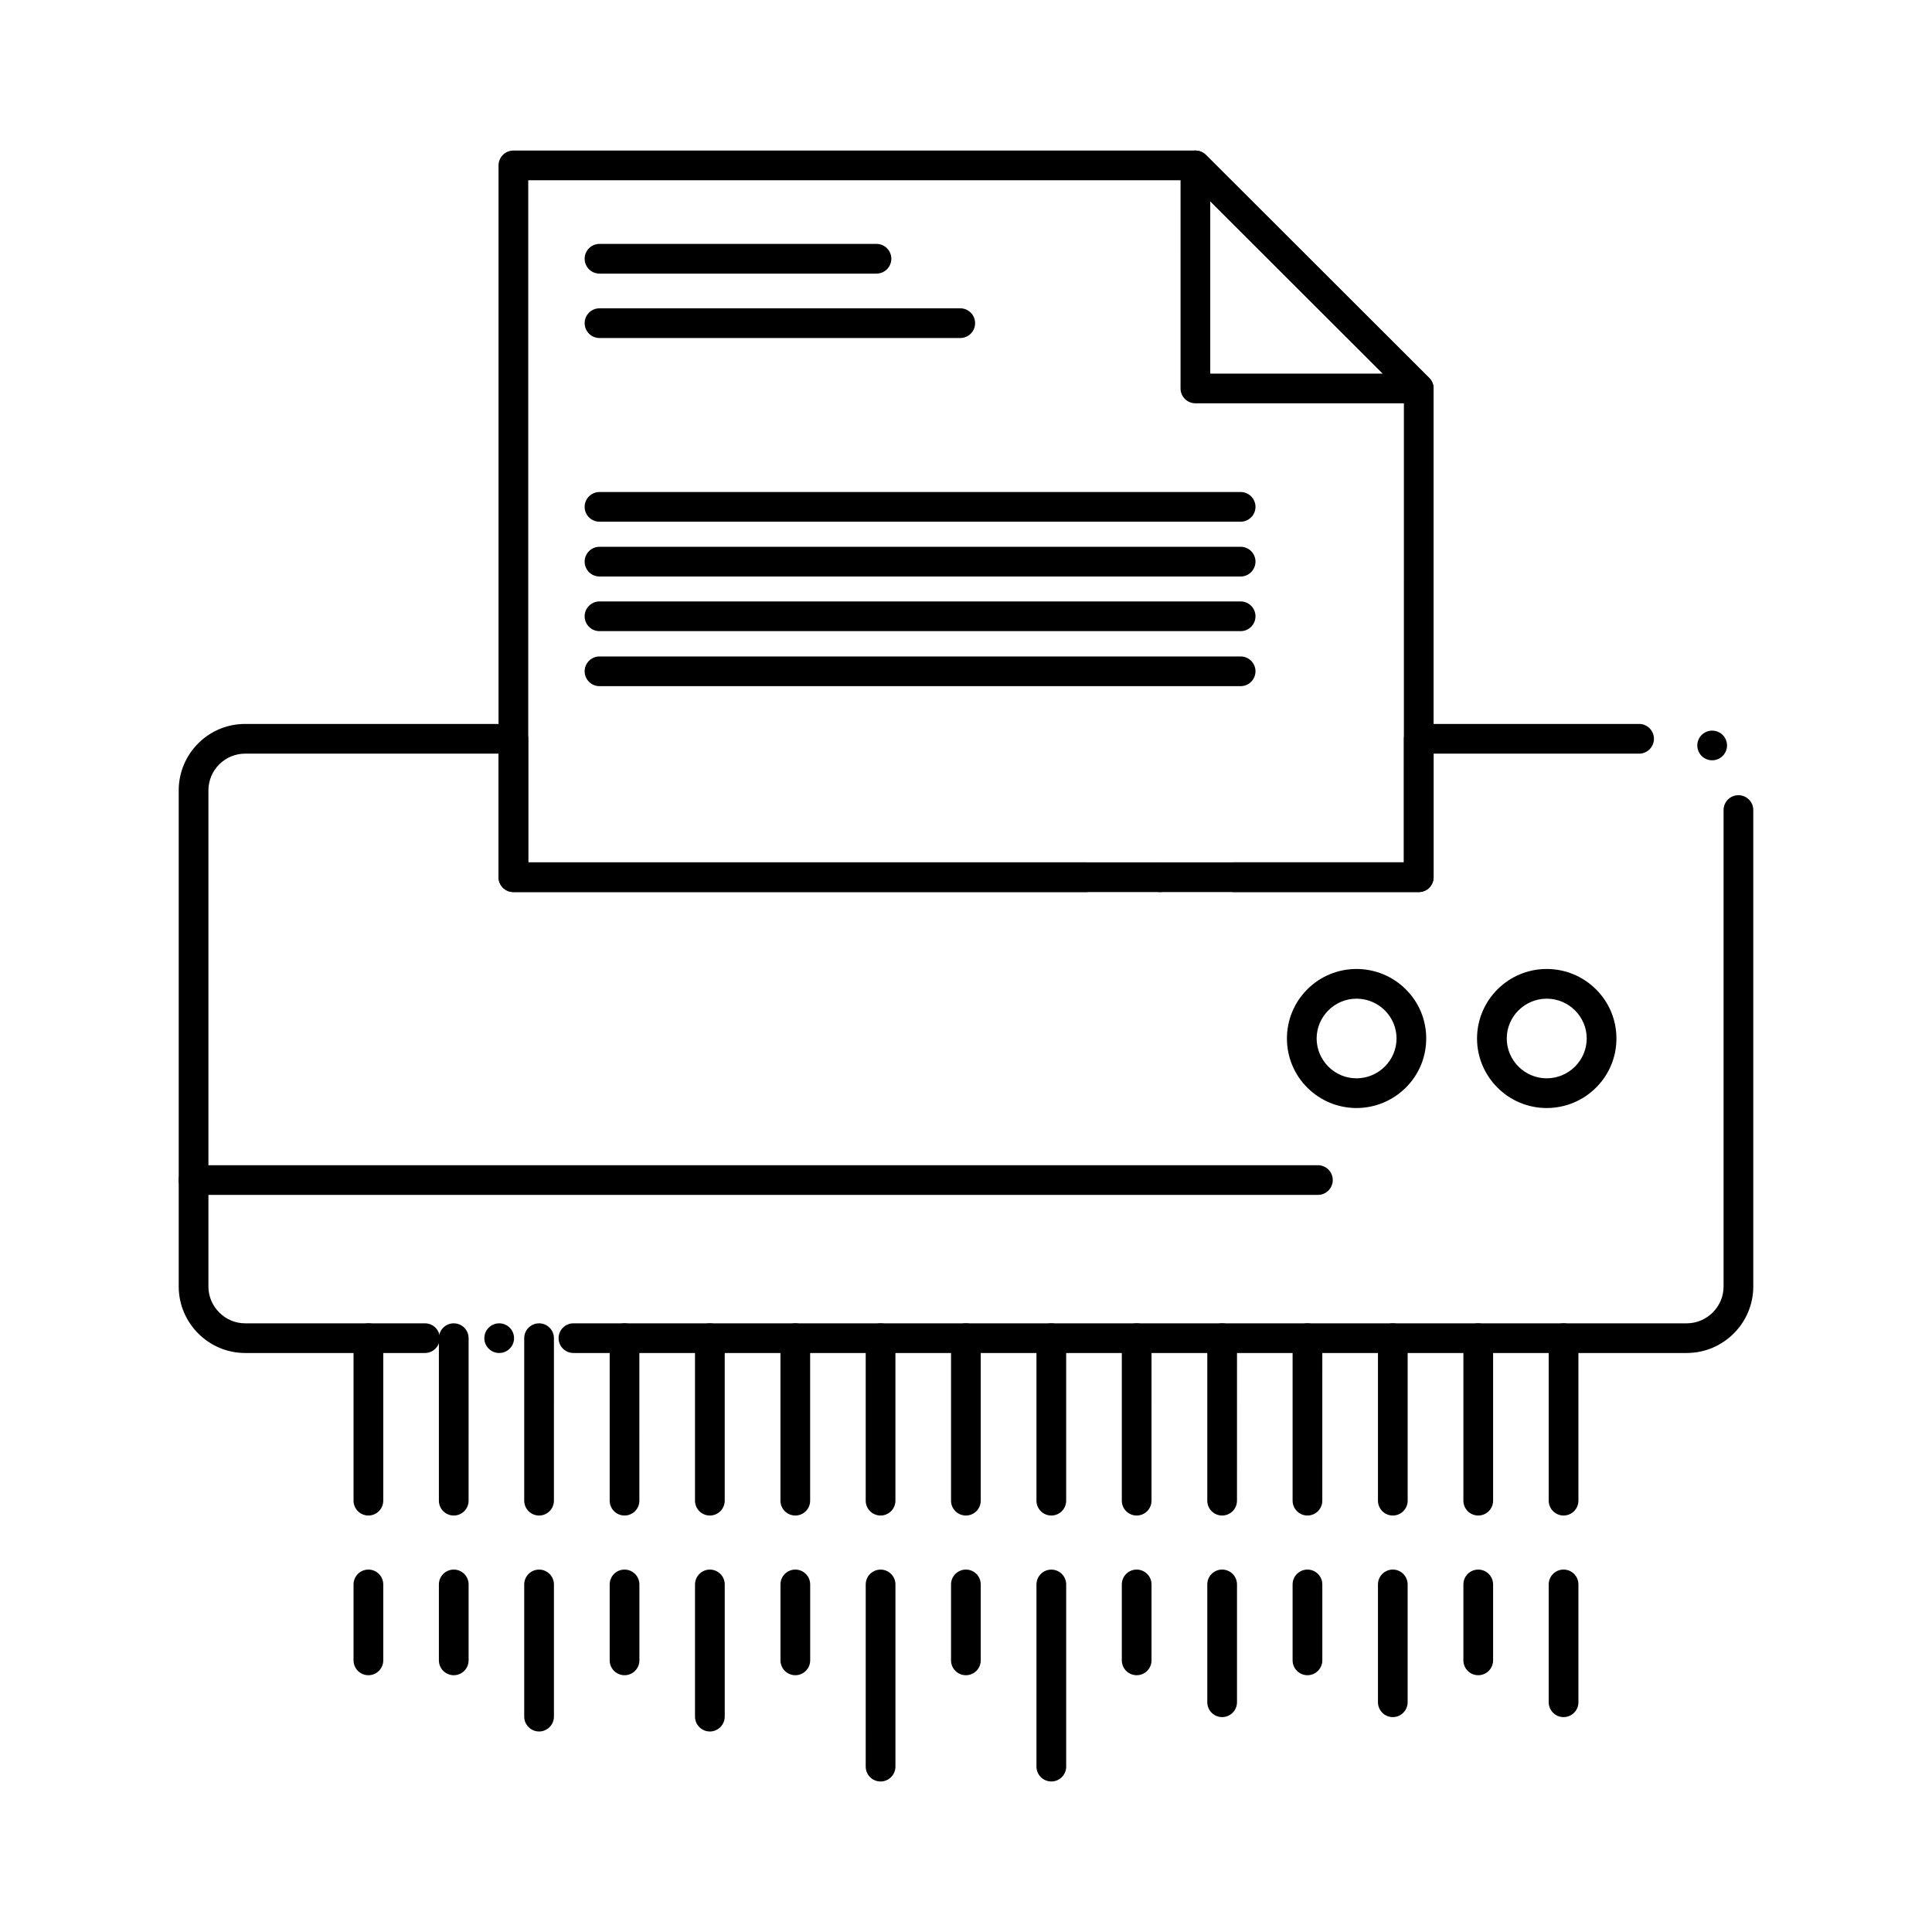<?xml version="1.0" encoding="UTF-8"?>
<!-- Uploaded to: SVG Repo, www.svgrepo.com, Generator: SVG Repo Mixer Tools -->
<svg fill="#000000" width="800px" height="800px" version="1.1" viewBox="144 144 512 512" xmlns="http://www.w3.org/2000/svg">
 <g>
  <path d="m591.02 502.56h-295.05c-2.164 0-3.938-1.762-3.938-3.926 0-2.176 1.77-3.938 3.938-3.938h295.05c2.59-0.012 5.027-1.035 6.887-2.883 1.84-1.859 2.856-4.289 2.856-6.848v-126.29c0-2.176 1.77-3.938 3.938-3.938 2.176 0 3.938 1.762 3.938 3.938v126.29c-0.023 9.684-7.926 17.578-17.617 17.594zm-314.73 0c-2.164 0-3.938-1.762-3.938-3.926 0-2.176 1.77-3.938 3.938-3.938 2.176 0 3.938 1.762 3.938 3.938 0 2.164-1.762 3.926-3.938 3.926zm-19.68 0h-47.664c-9.672-0.02-17.562-7.91-17.586-17.594v-131.51c0-9.703 7.891-17.605 17.586-17.605h71.105c1.031 0 2.047 0.422 2.785 1.152 0.727 0.727 1.152 1.75 1.152 2.785v32.746h232.06v-32.746c0-1.031 0.422-2.047 1.152-2.785 0.738-0.738 1.75-1.152 2.785-1.152h58.391c2.176 0 3.938 1.762 3.938 3.938 0 2.164-1.762 3.938-3.938 3.938h-54.453v32.746c0 1.055-0.414 2.047-1.152 2.785-0.746 0.738-1.73 1.152-2.785 1.152l-239.94-0.004c-1.031 0-2.047-0.422-2.785-1.152-0.727-0.738-1.152-1.75-1.152-2.785v-32.746h-67.164c-5.344 0.012-9.703 4.367-9.711 9.73v131.51c0 2.559 1.012 4.988 2.856 6.848 1.859 1.859 4.289 2.883 6.859 2.883h47.664c2.176 0 3.938 1.762 3.938 3.938-0.004 2.164-1.766 3.926-3.941 3.926zm341.13-157.07c-0.668 0-1.34-0.176-1.918-0.5-0.012 0-0.012 0-0.02-0.012-0.918-0.512-1.574-1.359-1.852-2.371-0.285-1.012-0.156-2.078 0.363-2.992 0.699-1.23 2.008-1.996 3.434-1.996 0.668 0 1.34 0.176 1.93 0.512h0.012c0.906 0.523 1.566 1.359 1.852 2.371 0.277 1.012 0.148 2.078-0.375 2.992-0.688 1.23-2.008 1.996-3.426 1.996z"/>
  <path d="m553.89 437.64c-10.164 0-18.449-8.266-18.461-18.43 0.012-10.152 8.297-18.422 18.461-18.422 4.93 0.012 9.566 1.918 13.047 5.383 3.504 3.473 5.434 8.109 5.434 13.039 0 4.941-1.93 9.566-5.434 13.051-3.484 3.461-8.117 5.367-13.047 5.379zm0-28.98c-5.824 0.012-10.578 4.742-10.586 10.547 0.012 5.816 4.762 10.551 10.586 10.559 5.836 0 10.598-4.742 10.609-10.559-0.012-5.812-4.773-10.547-10.609-10.547z"/>
  <path d="m503.48 437.64c-4.922-0.012-9.535-1.93-13.02-5.391-3.484-3.473-5.402-8.105-5.41-13.039 0.012-4.93 1.93-9.566 5.41-13.039 3.484-3.465 8.098-5.371 13.02-5.383 4.93 0.012 9.574 1.918 13.059 5.383 3.496 3.473 5.422 8.109 5.422 13.039 0 4.941-1.93 9.566-5.422 13.039-3.484 3.461-8.129 5.379-13.059 5.391zm0-28.98c-5.805 0-10.539 4.734-10.559 10.547 0.02 5.816 4.754 10.559 10.559 10.559 5.844-0.012 10.609-4.742 10.617-10.559 0-5.812-4.762-10.547-10.617-10.547z"/>
  <path d="m493.27 460.66h-297.98c-2.176 0-3.938-1.762-3.938-3.926 0-2.176 1.762-3.938 3.938-3.938h297.98c2.164 0 3.926 1.762 3.926 3.938 0 2.164-1.762 3.926-3.926 3.926z"/>
  <path d="m519.98 380.41h-48.887c-2.176 0-3.938-1.762-3.938-3.938 0-2.164 1.762-3.938 3.938-3.938h44.949l0.004-123.95-56.906-56.816h-175.15v180.77h147.75c2.164 0 3.938 1.77 3.938 3.938 0 2.176-1.77 3.938-3.938 3.938l-151.69-0.004c-1.031 0-2.047-0.422-2.785-1.152-0.727-0.738-1.152-1.75-1.152-2.785l0.004-188.64c0-1.043 0.422-2.055 1.152-2.785 0.738-0.738 1.75-1.152 2.785-1.152h180.71c1.031 0 2.047 0.414 2.785 1.152l59.207 59.117c0.746 0.746 1.16 1.73 1.16 2.785v129.52c0 1.055-0.414 2.035-1.152 2.785-0.746 0.738-1.73 1.152-2.785 1.152zm-68.562 0c-2.176 0-3.938-1.762-3.938-3.938 0-2.164 1.762-3.938 3.938-3.938 2.164 0 3.938 1.77 3.938 3.938-0.004 2.176-1.773 3.938-3.938 3.938z"/>
  <path d="m519.98 250.88h-59.18c-1.043 0-2.055-0.422-2.785-1.152-0.738-0.727-1.16-1.75-1.16-2.785l0.004-59.117c0-1.594 0.953-3.019 2.43-3.641 1.457-0.602 3.176-0.254 4.289 0.855l59.188 59.117c1.133 1.133 1.465 2.812 0.848 4.289-0.609 1.48-2.039 2.434-3.633 2.434zm-55.25-7.871h45.746l-45.746-45.688z"/>
  <path d="m376.27 216.51h-73.395c-2.176 0-3.938-1.762-3.938-3.938 0-2.164 1.762-3.938 3.938-3.938h73.398c2.176 0 3.938 1.77 3.938 3.938-0.004 2.176-1.766 3.938-3.941 3.938z"/>
  <path d="m398.47 233.58h-95.594c-2.176 0-3.938-1.762-3.938-3.938s1.762-3.938 3.938-3.938h95.598c2.176 0 3.938 1.762 3.938 3.938-0.004 2.18-1.766 3.938-3.941 3.938z"/>
  <path d="m472.77 282.26h-169.89c-2.176 0-3.945-1.762-3.945-3.926 0-2.176 1.77-3.945 3.945-3.945h169.9c2.176 0 3.938 1.77 3.938 3.945-0.004 2.164-1.766 3.926-3.941 3.926z"/>
  <path d="m472.77 296.78h-169.89c-2.176 0-3.945-1.77-3.945-3.938 0-2.176 1.77-3.938 3.945-3.938h169.9c2.176 0 3.938 1.762 3.938 3.938-0.004 2.164-1.766 3.938-3.941 3.938z"/>
  <path d="m472.77 311.26h-169.89c-2.176 0-3.945-1.762-3.945-3.938 0-2.164 1.77-3.938 3.945-3.938h169.9c2.176 0 3.938 1.77 3.938 3.938-0.004 2.176-1.766 3.938-3.941 3.938z"/>
  <path d="m472.77 325.84h-169.89c-2.176 0-3.945-1.77-3.945-3.938 0-2.176 1.77-3.938 3.945-3.938h169.9c2.176 0 3.938 1.762 3.938 3.938-0.004 2.168-1.766 3.938-3.941 3.938z"/>
  <path d="m241.63 545.63c-2.176 0-3.938-1.762-3.938-3.938v-43.059c0-2.176 1.762-3.938 3.938-3.938 2.164 0 3.938 1.762 3.938 3.938v43.059c0 2.176-1.773 3.938-3.938 3.938z"/>
  <path d="m264.25 545.63c-2.176 0-3.938-1.762-3.938-3.938v-43.059c0-2.176 1.762-3.938 3.938-3.938 2.176 0 3.938 1.762 3.938 3.938l-0.004 43.059c0 2.176-1.758 3.938-3.934 3.938z"/>
  <path d="m286.86 545.63c-2.164 0-3.938-1.762-3.938-3.938v-43.059c0-2.176 1.77-3.938 3.938-3.938 2.176 0 3.938 1.762 3.938 3.938l-0.004 43.059c0 2.176-1.762 3.938-3.934 3.938z"/>
  <path d="m309.51 545.63c-2.176 0-3.938-1.762-3.938-3.938v-43.059c0-2.176 1.762-3.938 3.938-3.938 2.164 0 3.926 1.762 3.926 3.938l0.004 43.059c0 2.176-1.762 3.938-3.93 3.938z"/>
  <path d="m332.12 545.63c-2.176 0-3.938-1.762-3.938-3.938v-43.059c0-2.176 1.762-3.938 3.938-3.938 2.176 0 3.938 1.762 3.938 3.938v43.059c0 2.176-1.762 3.938-3.938 3.938z"/>
  <path d="m354.77 545.63c-2.176 0-3.945-1.762-3.945-3.938v-43.059c0-2.176 1.77-3.938 3.945-3.938 2.164 0 3.926 1.762 3.926 3.938v43.059c0 2.176-1.762 3.938-3.926 3.938z"/>
  <path d="m377.36 545.63c-2.176 0-3.938-1.762-3.938-3.938v-43.059c0-2.176 1.762-3.938 3.938-3.938 2.164 0 3.938 1.762 3.938 3.938v43.059c0 2.176-1.773 3.938-3.938 3.938z"/>
  <path d="m399.97 545.63c-2.164 0-3.938-1.762-3.938-3.938v-43.059c0-2.176 1.77-3.938 3.938-3.938 2.176 0 3.938 1.762 3.938 3.938v43.059c0 2.176-1.762 3.938-3.938 3.938z"/>
  <path d="m422.61 545.63c-2.164 0-3.938-1.762-3.938-3.938v-43.059c0-2.176 1.773-3.938 3.938-3.938 2.176 0 3.938 1.762 3.938 3.938v43.059c0 2.176-1.762 3.938-3.938 3.938z"/>
  <path d="m445.23 545.63c-2.176 0-3.938-1.762-3.938-3.938v-43.059c0-2.176 1.762-3.938 3.938-3.938 2.164 0 3.938 1.762 3.938 3.938l-0.004 43.059c0 2.176-1.77 3.938-3.934 3.938z"/>
  <path d="m467.88 545.63c-2.176 0-3.938-1.762-3.938-3.938v-43.059c0-2.176 1.762-3.938 3.938-3.938s3.938 1.762 3.938 3.938l-0.004 43.059c0 2.176-1.762 3.938-3.934 3.938z"/>
  <path d="m490.49 545.63c-2.164 0-3.938-1.762-3.938-3.938v-43.059c0-2.176 1.77-3.938 3.938-3.938 2.176 0 3.938 1.762 3.938 3.938l-0.004 43.059c0 2.176-1.762 3.938-3.934 3.938z"/>
  <path d="m513.11 545.63c-2.176 0-3.938-1.762-3.938-3.938v-43.059c0-2.176 1.762-3.938 3.938-3.938 2.164 0 3.938 1.762 3.938 3.938v43.059c0 2.176-1.773 3.938-3.938 3.938z"/>
  <path d="m535.75 545.63c-2.176 0-3.938-1.762-3.938-3.938v-43.059c0-2.176 1.762-3.938 3.938-3.938 2.164 0 3.938 1.762 3.938 3.938v43.059c0 2.176-1.77 3.938-3.938 3.938z"/>
  <path d="m558.36 545.63c-2.164 0-3.938-1.77-3.938-3.938v-43.059c0-2.176 1.773-3.938 3.938-3.938 2.176 0 3.938 1.762 3.938 3.938v43.059c0 2.164-1.762 3.938-3.938 3.938z"/>
  <path d="m241.63 587.95c-2.176 0-3.938-1.77-3.938-3.938v-20.121c0-2.176 1.762-3.938 3.938-3.938 2.164 0 3.938 1.762 3.938 3.938v20.121c0 2.168-1.773 3.938-3.938 3.938z"/>
  <path d="m264.25 587.95c-2.176 0-3.938-1.77-3.938-3.938v-20.121c0-2.176 1.762-3.938 3.938-3.938 2.176 0 3.938 1.762 3.938 3.938v20.121c-0.004 2.168-1.762 3.938-3.938 3.938z"/>
  <path d="m286.86 602.86c-2.164 0-3.938-1.773-3.938-3.938v-35.027c0-2.176 1.77-3.938 3.938-3.938 2.176 0 3.938 1.762 3.938 3.938v35.031c-0.004 2.164-1.766 3.934-3.938 3.934z"/>
  <path d="m309.51 587.95c-2.176 0-3.938-1.77-3.938-3.938v-20.121c0-2.176 1.762-3.938 3.938-3.938 2.164 0 3.938 1.762 3.938 3.938v20.121c0 2.168-1.77 3.938-3.938 3.938z"/>
  <path d="m332.12 602.86c-2.164 0-3.938-1.773-3.938-3.938l0.004-35.027c0-2.176 1.77-3.938 3.938-3.938 2.176 0 3.938 1.762 3.938 3.938v35.031c-0.004 2.164-1.766 3.934-3.941 3.934z"/>
  <path d="m354.77 587.95c-2.176 0-3.938-1.77-3.938-3.938v-20.121c0-2.176 1.762-3.938 3.938-3.938 2.164 0 3.938 1.762 3.938 3.938v20.121c0 2.168-1.773 3.938-3.938 3.938z"/>
  <path d="m377.36 616.11c-2.176 0-3.938-1.762-3.938-3.938l0.004-48.273c0-2.176 1.762-3.938 3.938-3.938 2.164 0 3.938 1.762 3.938 3.938v48.277c-0.004 2.172-1.777 3.934-3.941 3.934z"/>
  <path d="m399.97 587.95c-2.164 0-3.938-1.77-3.938-3.938v-20.121c0-2.176 1.77-3.938 3.938-3.938 2.176 0 3.938 1.762 3.938 3.938v20.121c0 2.168-1.762 3.938-3.938 3.938z"/>
  <path d="m422.61 616.11c-2.164 0-3.938-1.762-3.938-3.938l0.004-48.273c0-2.176 1.773-3.938 3.938-3.938 2.176 0 3.938 1.762 3.938 3.938v48.277c-0.004 2.172-1.766 3.934-3.941 3.934z"/>
  <path d="m445.23 587.95c-2.176 0-3.938-1.77-3.938-3.938v-20.121c0-2.176 1.762-3.938 3.938-3.938 2.164 0 3.938 1.762 3.938 3.938v20.121c-0.004 2.168-1.773 3.938-3.938 3.938z"/>
  <path d="m467.88 599.05c-2.176 0-3.938-1.77-3.938-3.938v-31.223c0-2.176 1.762-3.938 3.938-3.938 2.164 0 3.938 1.762 3.938 3.938v31.223c-0.004 2.168-1.773 3.938-3.938 3.938z"/>
  <path d="m490.49 587.95c-2.164 0-3.938-1.77-3.938-3.938v-20.121c0-2.176 1.77-3.938 3.938-3.938 2.176 0 3.938 1.762 3.938 3.938v20.121c-0.004 2.168-1.766 3.938-3.938 3.938z"/>
  <path d="m513.11 599.05c-2.176 0-3.938-1.77-3.938-3.938v-31.223c0-2.176 1.762-3.938 3.938-3.938 2.164 0 3.926 1.762 3.926 3.938v31.223c0 2.168-1.762 3.938-3.926 3.938z"/>
  <path d="m535.75 587.95c-2.176 0-3.938-1.77-3.938-3.938v-20.121c0-2.176 1.762-3.938 3.938-3.938 2.164 0 3.938 1.762 3.938 3.938v20.121c0 2.168-1.77 3.938-3.938 3.938z"/>
  <path d="m558.36 599.05c-2.164 0-3.938-1.77-3.938-3.938v-31.223c0-2.176 1.773-3.938 3.938-3.938 2.176 0 3.938 1.762 3.938 3.938v31.223c0 2.168-1.762 3.938-3.938 3.938z"/>
 </g>
</svg>